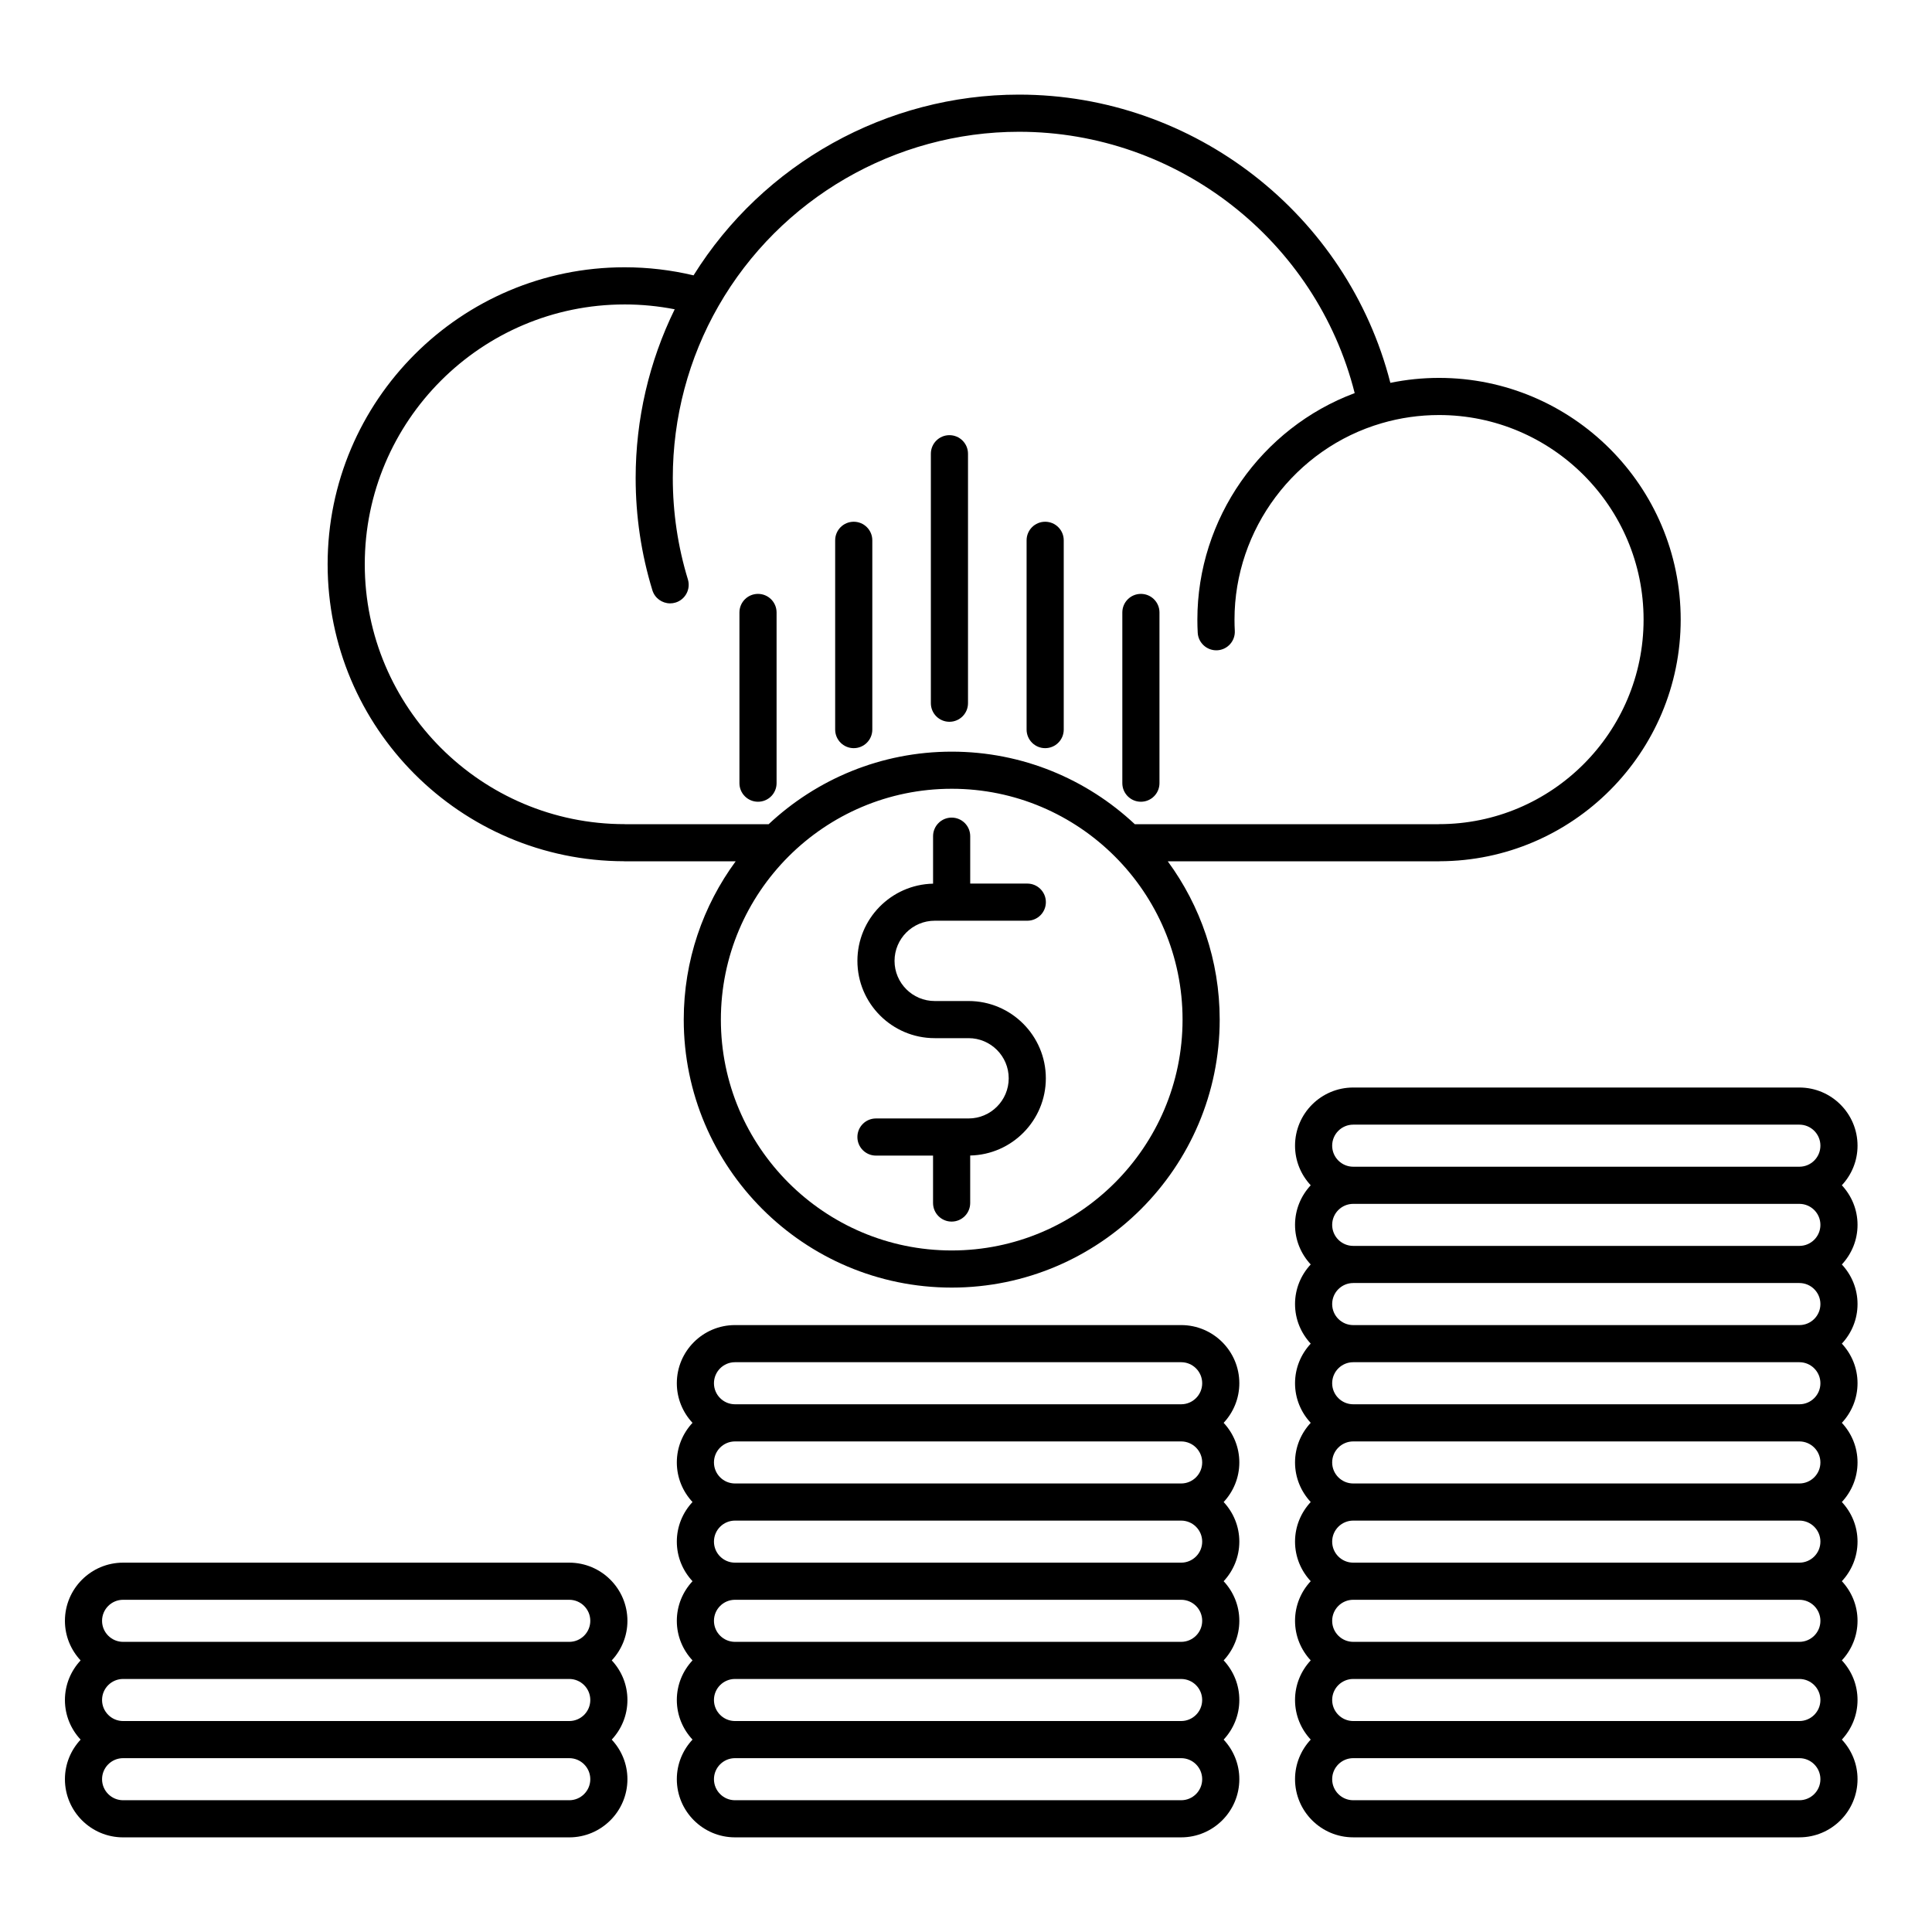 <?xml version="1.0" encoding="UTF-8"?>
<!-- Uploaded to: ICON Repo, www.svgrepo.com, Generator: ICON Repo Mixer Tools -->
<svg fill="#000000" width="800px" height="800px" version="1.1" viewBox="144 144 512 512" xmlns="http://www.w3.org/2000/svg">
 <g>
  <path d="m395.61 335.28c2.719 0 4.922-2.203 4.922-4.922v-66.113c0-2.719-2.203-4.922-4.922-4.922s-4.922 2.203-4.922 4.922v66.113c0 2.719 2.203 4.922 4.922 4.922z"/>
  <path d="m370.25 342.27c2.719 0 4.922-2.203 4.922-4.922v-50.16c0-2.719-2.203-4.922-4.922-4.922s-4.922 2.203-4.922 4.922v50.16c0.004 2.719 2.207 4.922 4.922 4.922z"/>
  <path d="m344.88 356.47c2.719 0 4.922-2.203 4.922-4.922v-45.242c0-2.719-2.203-4.922-4.922-4.922s-4.922 2.203-4.922 4.922v45.242c0 2.719 2.203 4.922 4.922 4.922z"/>
  <path d="m446.35 356.47c2.719 0 4.922-2.203 4.922-4.922v-45.242c0-2.719-2.203-4.922-4.922-4.922s-4.922 2.203-4.922 4.922v45.242c0.004 2.719 2.203 4.922 4.922 4.922z"/>
  <path d="m420.98 342.27c2.719 0 4.922-2.203 4.922-4.922v-50.16c0-2.719-2.203-4.922-4.922-4.922s-4.922 2.203-4.922 4.922v50.16c0.004 2.719 2.207 4.922 4.922 4.922z"/>
  <path d="m391.71 388h24.535c2.719 0 4.922-2.203 4.922-4.922s-2.203-4.922-4.922-4.922h-15.129v-12.562c0-2.719-2.203-4.922-4.922-4.922s-4.922 2.203-4.922 4.922v12.586c-11.094 0.23-20.051 9.312-20.051 20.461 0 11.293 9.188 20.48 20.48 20.48h8.98c5.863 0 10.637 4.773 10.637 10.641s-4.773 10.641-10.637 10.641h-24.543c-2.719 0-4.922 2.203-4.922 4.922s2.203 4.922 4.922 4.922h15.129v12.566c0 2.719 2.203 4.922 4.922 4.922s4.922-2.203 4.922-4.922v-12.59c11.09-0.23 20.047-9.312 20.047-20.461 0-11.293-9.188-20.48-20.477-20.48h-8.98c-5.867 0-10.641-4.773-10.641-10.641 0.008-5.867 4.781-10.641 10.648-10.641z"/>
  <path d="m309.36 372.24c0.055 0.004 0.102 0.016 0.156 0.016h29.445c-8.645 11.766-13.762 26.27-13.762 41.953 0 39.16 31.855 71.016 71.016 71.016 39.16 0 71.016-31.859 71.016-71.016 0-15.684-5.121-30.188-13.762-41.953h71.895c0.051 0 0.094-0.012 0.145-0.016 35.242-0.082 63.891-28.781 63.891-64.047 0-35.316-28.73-64.047-64.047-64.047-4.352 0-8.672 0.445-12.895 1.312-11.379-44.555-51.965-76.383-98.418-76.383-35.062 0-67.762 18.262-86.242 47.898-5.941-1.414-12.07-2.141-18.27-2.141-43.398 0-78.703 35.309-78.703 78.703 0 43.344 35.215 78.609 78.535 78.703zm148.03 41.969c0 33.734-27.445 61.176-61.176 61.176-33.734 0-61.176-27.445-61.176-61.176 0-33.734 27.445-61.176 61.176-61.176 33.73-0.004 61.176 27.441 61.176 61.176zm-147.86-189.53c4.492 0 8.934 0.438 13.273 1.285-6.785 13.836-10.348 29.156-10.348 44.703 0 10.133 1.488 20.141 4.43 29.75 0.648 2.117 2.598 3.481 4.703 3.481 0.477 0 0.961-0.07 1.441-0.215 2.598-0.797 4.059-3.547 3.266-6.144-2.652-8.676-3.996-17.715-3.996-26.871 0-16.012 4.184-31.762 12.094-45.547 16.324-28.496 46.844-46.199 79.652-46.199 42.051 0 78.785 28.875 88.961 69.258-24.762 9.23-41.691 33.273-41.691 60.016 0 1.219 0.031 2.394 0.094 3.504 0.152 2.715 2.504 4.781 5.191 4.633 2.715-0.152 4.789-2.477 4.633-5.191-0.051-0.922-0.078-1.914-0.078-2.945 0-23.957 16.043-45.359 39.016-52.043 4.91-1.434 10.02-2.164 15.188-2.164 29.891 0 54.207 24.316 54.207 54.207 0 29.891-24.316 54.211-54.207 54.211-0.035 0-0.07 0.012-0.105 0.012h-80.52c-12.707-11.91-29.766-19.223-48.516-19.223-18.746 0-35.809 7.316-48.516 19.223h-38.059c-0.039 0-0.074-0.012-0.113-0.012-37.973 0-68.863-30.891-68.863-68.863 0-37.973 30.891-68.863 68.863-68.863z"/>
  <path d="m457.02 495.16h-118.24c-8.5 0-15.414 6.914-15.414 15.414 0 4.055 1.586 7.738 4.156 10.492-2.57 2.754-4.156 6.438-4.156 10.492s1.586 7.738 4.156 10.496c-2.57 2.754-4.156 6.438-4.156 10.492 0 4.055 1.586 7.738 4.156 10.492-2.57 2.754-4.156 6.438-4.156 10.492 0 4.055 1.586 7.738 4.156 10.492-2.57 2.754-4.156 6.438-4.156 10.496 0 4.055 1.586 7.738 4.156 10.492-2.57 2.754-4.156 6.438-4.156 10.492 0 8.5 6.914 15.414 15.414 15.414h118.24c8.5 0 15.414-6.914 15.414-15.414 0-4.055-1.586-7.738-4.156-10.492 2.57-2.754 4.156-6.438 4.156-10.492 0-3.934-1.48-7.637-4.152-10.5 2.566-2.754 4.152-6.434 4.152-10.488 0-4.055-1.586-7.738-4.156-10.492 2.57-2.754 4.156-6.438 4.156-10.492 0-4.055-1.586-7.738-4.156-10.492 2.57-2.754 4.156-6.438 4.156-10.496 0-4.055-1.586-7.738-4.156-10.492 2.566-2.754 4.156-6.438 4.156-10.492 0-8.5-6.914-15.414-15.414-15.414zm0 125.92h-118.24c-3.074 0-5.574-2.5-5.574-5.574 0-3.074 2.5-5.574 5.574-5.574h118.24c3.074 0 5.574 2.5 5.574 5.574 0 3.074-2.5 5.574-5.574 5.574zm0-20.988h-118.24c-3.074 0-5.574-2.5-5.574-5.574s2.5-5.574 5.574-5.574l118.24 0.004c3.07 0 5.57 2.5 5.57 5.574 0 3.07-2.5 5.57-5.574 5.57zm0-20.984h-118.24c-3.074 0-5.574-2.5-5.574-5.574 0-3.074 2.5-5.574 5.574-5.574h118.24c3.074 0 5.574 2.5 5.574 5.574 0 3.07-2.5 5.574-5.574 5.574zm0-20.988h-118.24c-3.074 0-5.574-2.5-5.574-5.574 0-3.07 2.5-5.57 5.574-5.57h118.24c3.074 0 5.574 2.5 5.574 5.57 0 3.074-2.5 5.574-5.574 5.574zm0-20.984h-118.24c-3.074 0-5.574-2.5-5.574-5.574 0-3.07 2.5-5.57 5.574-5.57h118.24c3.074 0 5.574 2.5 5.574 5.57s-2.5 5.574-5.574 5.574zm0-20.988h-118.24c-3.074 0-5.574-2.5-5.574-5.574s2.5-5.574 5.574-5.574h118.24c3.074 0 5.574 2.5 5.574 5.574s-2.5 5.574-5.574 5.574z"/>
  <path d="m632.11 458.11c2.57-2.754 4.156-6.438 4.156-10.492 0-8.5-6.914-15.414-15.414-15.414h-118.24c-8.5 0-15.414 6.914-15.414 15.414 0 4.055 1.586 7.738 4.156 10.492-2.57 2.754-4.156 6.438-4.156 10.492 0 4.055 1.586 7.738 4.156 10.492-2.57 2.754-4.156 6.438-4.156 10.492 0 4.055 1.586 7.738 4.156 10.492-2.566 2.754-4.156 6.438-4.156 10.492 0 4.055 1.586 7.738 4.156 10.492-2.57 2.754-4.156 6.438-4.156 10.492 0 4.055 1.586 7.738 4.156 10.496-2.566 2.754-4.156 6.438-4.156 10.492 0 4.055 1.586 7.738 4.156 10.492-2.566 2.754-4.156 6.438-4.156 10.492 0 4.055 1.586 7.738 4.156 10.492-2.57 2.754-4.156 6.438-4.156 10.496 0 4.055 1.586 7.738 4.156 10.492-2.566 2.754-4.156 6.438-4.156 10.492 0 8.5 6.914 15.414 15.414 15.414h118.24c8.5 0 15.414-6.914 15.414-15.414 0-4.055-1.586-7.738-4.156-10.492 2.57-2.754 4.156-6.438 4.156-10.492 0-3.934-1.48-7.637-4.152-10.5 2.566-2.754 4.152-6.438 4.152-10.488 0-4.055-1.586-7.738-4.156-10.492 2.57-2.754 4.156-6.438 4.156-10.492 0-4.055-1.586-7.738-4.156-10.492 2.57-2.758 4.156-6.438 4.156-10.496 0-4.055-1.586-7.738-4.156-10.492 2.57-2.754 4.156-6.438 4.156-10.492 0-4.055-1.586-7.738-4.156-10.492 2.57-2.754 4.156-6.438 4.156-10.492 0-4.055-1.586-7.738-4.156-10.492 2.57-2.754 4.156-6.438 4.156-10.492 0-4.055-1.59-7.738-4.156-10.492zm-11.258 162.97h-118.24c-3.074 0-5.574-2.5-5.574-5.574 0-3.074 2.5-5.574 5.574-5.574h118.24c3.074 0 5.574 2.5 5.574 5.574 0.004 3.074-2.496 5.574-5.57 5.574zm0-20.988h-118.24c-3.074 0-5.574-2.5-5.574-5.574s2.5-5.574 5.574-5.574h118.24c3.074 0 5.574 2.5 5.574 5.574s-2.5 5.574-5.574 5.574zm0-20.984h-118.24c-3.074 0-5.574-2.5-5.574-5.574 0-3.074 2.5-5.574 5.574-5.574h118.24c3.074 0 5.574 2.5 5.574 5.574 0.004 3.07-2.496 5.574-5.57 5.574zm0-20.988h-118.24c-3.074 0-5.574-2.5-5.574-5.574 0-3.07 2.5-5.57 5.574-5.57h118.24c3.074 0 5.574 2.5 5.574 5.57 0.004 3.074-2.496 5.574-5.57 5.574zm0-20.984h-118.24c-3.074 0-5.574-2.5-5.574-5.574 0-3.07 2.5-5.57 5.574-5.57h118.24c3.074 0 5.574 2.5 5.574 5.57 0.004 3.07-2.496 5.574-5.57 5.574zm0-20.988h-118.24c-3.074 0-5.574-2.5-5.574-5.574s2.5-5.574 5.574-5.574h118.24c3.074 0 5.574 2.5 5.574 5.574 0.004 3.074-2.496 5.574-5.57 5.574zm0-20.984h-118.24c-3.074 0-5.574-2.5-5.574-5.574 0-3.074 2.5-5.574 5.574-5.574h118.24c3.074 0 5.574 2.5 5.574 5.574 0.004 3.07-2.496 5.574-5.57 5.574zm0-20.988h-118.24c-3.074 0-5.574-2.5-5.574-5.57 0-3.07 2.5-5.57 5.574-5.57h118.24c3.074 0 5.574 2.5 5.574 5.57 0.004 3.07-2.496 5.57-5.57 5.57zm0-20.984h-118.24c-3.074 0-5.574-2.5-5.574-5.574 0-3.074 2.5-5.574 5.574-5.574h118.24c3.074 0 5.574 2.5 5.574 5.574 0.004 3.074-2.496 5.574-5.57 5.574z"/>
  <path d="m294.86 558.12h-118.24c-8.5 0-15.414 6.914-15.414 15.414 0 4.055 1.586 7.738 4.156 10.492-2.57 2.754-4.156 6.438-4.156 10.496 0 4.055 1.586 7.738 4.156 10.492-2.57 2.754-4.156 6.438-4.156 10.492 0 8.5 6.914 15.414 15.414 15.414h118.24c8.5 0 15.414-6.914 15.414-15.414 0-4.055-1.586-7.738-4.156-10.492 2.57-2.754 4.156-6.438 4.156-10.492 0-3.938-1.48-7.637-4.152-10.5 2.566-2.754 4.152-6.434 4.152-10.488 0-8.5-6.914-15.414-15.414-15.414zm0 62.961h-118.24c-3.074 0-5.574-2.5-5.574-5.574 0-3.074 2.5-5.574 5.574-5.574h118.24c3.074 0 5.574 2.5 5.574 5.574 0 3.074-2.5 5.574-5.574 5.574zm0-20.988h-118.24c-3.074 0-5.574-2.5-5.574-5.574s2.5-5.574 5.574-5.574h118.24c3.074 0 5.574 2.5 5.574 5.574s-2.5 5.574-5.574 5.574zm0-20.984h-118.24c-3.074 0-5.574-2.5-5.574-5.574 0-3.074 2.5-5.574 5.574-5.574h118.24c3.074 0 5.574 2.5 5.574 5.574 0 3.07-2.5 5.574-5.574 5.574z"/>
 </g>
</svg>